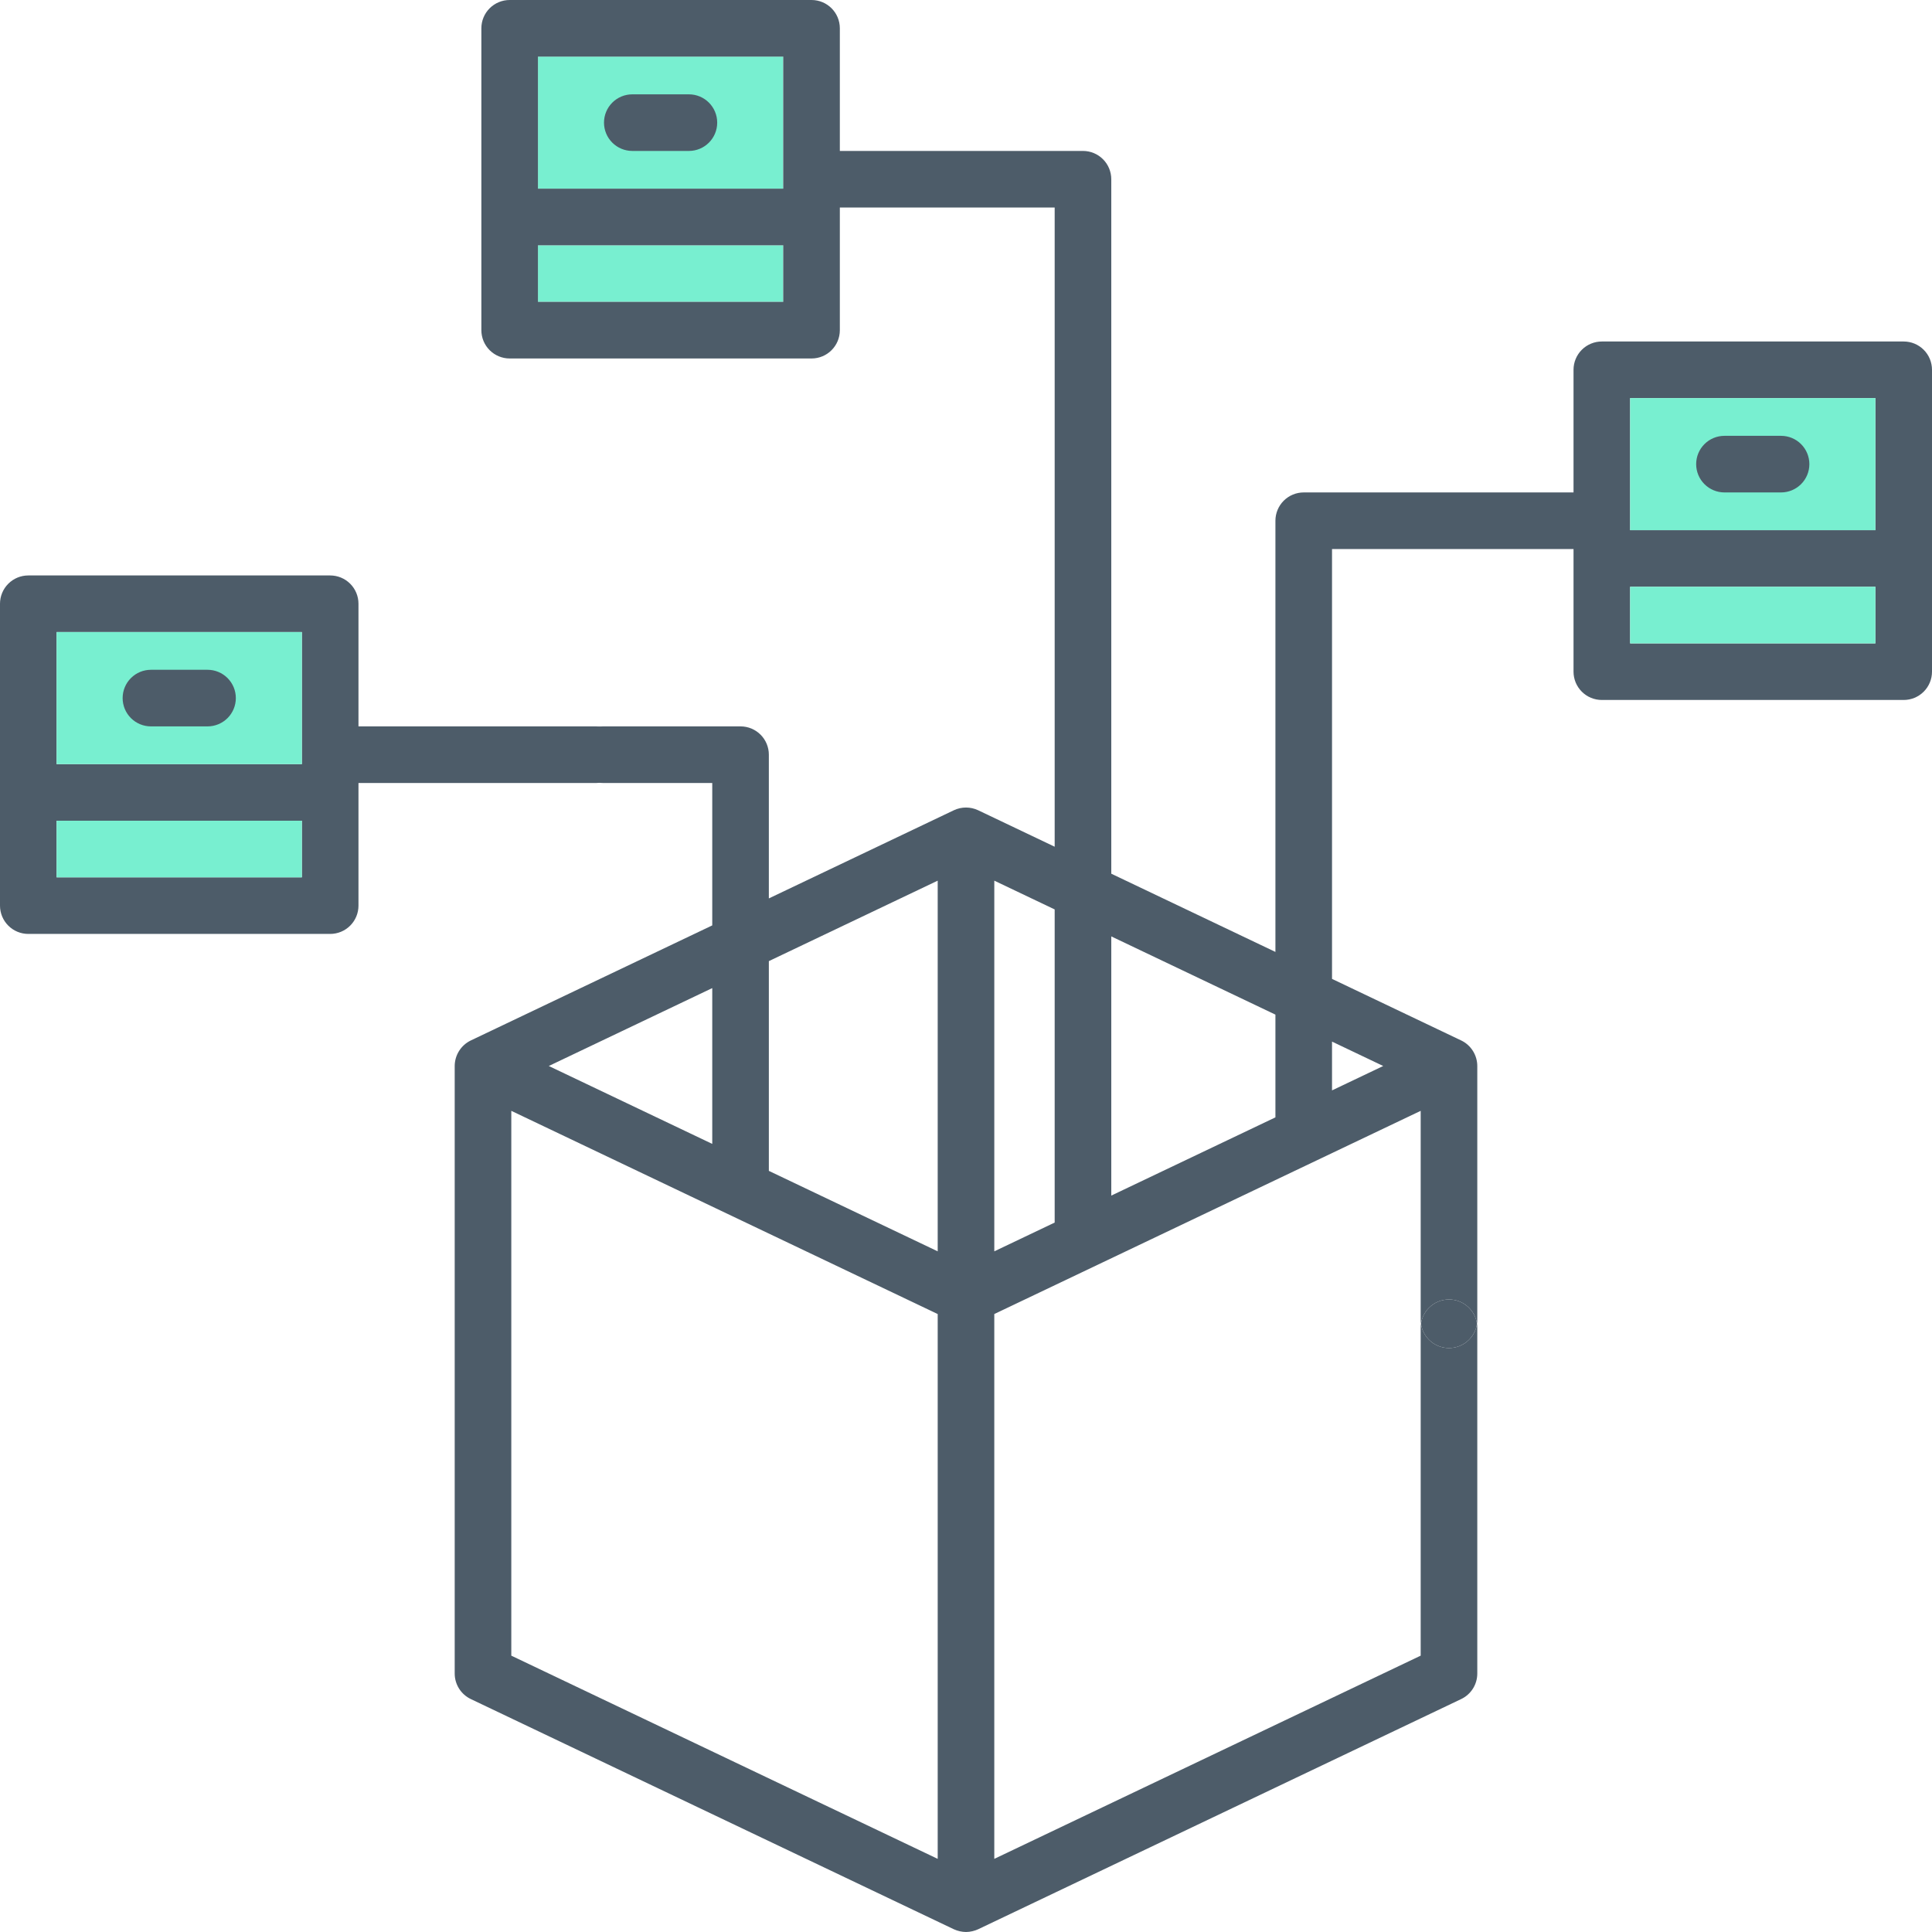 <?xml version="1.0" encoding="UTF-8"?> <svg xmlns="http://www.w3.org/2000/svg" width="512" height="512" viewBox="0 0 512 512" fill="none"><g clip-path="url(#clip0_259_4560)"><path d="M158 207.5C159.989 207.5 161.897 206.71 163.303 205.303C164.71 203.897 165.5 201.989 165.5 200C165.5 198.011 164.71 196.103 163.303 194.697C161.897 193.29 159.989 192.5 158 192.5H95V160C95 158.011 94.21 156.103 92.803 154.697C91.397 153.29 89.489 152.5 87.5 152.5H7.5C5.511 152.5 3.603 153.29 2.197 154.697C0.79 156.103 0 158.011 0 160L0 240C0 241.989 0.79 243.897 2.197 245.303C3.603 246.71 5.511 247.5 7.5 247.5H87.5C89.489 247.5 91.397 246.71 92.803 245.303C94.21 243.897 95 241.989 95 240V207.5H158ZM15 167.5H80V202.5H15V167.5ZM80 232.5H15V217.5H80V232.5Z" fill="#4D5C69"></path><path d="M15 167.5H80V202.5H15V167.5Z" fill="#78EFD0"></path><path d="M80 232.5H15V217.5H80V232.5Z" fill="#78EFD0"></path><path d="M142.566 15H207.566V50H142.566V15Z" fill="#78EFD0"></path><path d="M207.566 80H142.566V65H207.566V80Z" fill="#78EFD0"></path><path fill-rule="evenodd" clip-rule="evenodd" d="M424.5 90.5H504.5C506.489 90.5 508.397 91.29 509.803 92.697C511.21 94.103 512 96.011 512 98V178C512 179.989 511.21 181.897 509.803 183.303C508.397 184.71 506.489 185.5 504.5 185.5H424.5C422.511 185.5 420.603 184.71 419.197 183.303C417.79 181.897 417 179.989 417 178V145.5H353V259.417L387.16 275.7H387.164L387.227 275.73C389.895 277.004 391.497 279.707 391.497 282.5V349.75C391.497 350.106 391.472 350.46 391.422 350.809C390.905 347.17 387.779 344.375 383.997 344.375C382.008 344.375 380.1 345.165 378.694 346.572C377.551 347.714 376.815 349.188 376.579 350.767C376.577 350.782 376.575 350.797 376.573 350.812C376.523 350.463 376.497 350.108 376.497 349.75V294.383L263.497 348.234V492.617L376.497 438.765V351.875C376.497 351.517 376.523 351.162 376.573 350.812C376.801 352.409 377.54 353.9 378.694 355.053C380.1 356.46 382.008 357.25 383.997 357.25C385.986 357.25 387.894 356.46 389.3 355.053C390.443 353.911 391.179 352.437 391.415 350.858C391.417 350.841 391.42 350.825 391.422 350.809C391.471 351.157 391.497 351.513 391.497 351.875V443.5C391.498 444.917 391.097 446.304 390.341 447.503C389.585 448.701 388.506 449.66 387.227 450.27L259.227 511.27C258.395 511.668 257.137 512 256 512C254.885 511.984 253.786 511.736 252.773 511.27L213.337 492.479C213.335 492.479 213.334 492.478 213.332 492.477L124.773 450.27C123.494 449.66 122.414 448.701 121.658 447.503C120.901 446.305 120.5 444.917 120.5 443.5V282.5C120.506 281.084 120.909 279.699 121.665 278.501C122.421 277.304 123.498 276.344 124.774 275.73L188.754 245.238V207.5H159.75C157.761 207.5 155.853 206.71 154.447 205.303C153.04 203.897 152.25 201.989 152.25 200C152.25 198.011 153.04 196.103 154.447 194.697C155.853 193.29 157.761 192.5 159.75 192.5H196.253C198.242 192.5 200.15 193.29 201.556 194.697C202.963 196.103 203.753 198.011 203.753 200V238.09L252.773 214.73C253.781 214.251 254.884 214.003 256 214.003C257.116 214.003 258.219 214.251 259.227 214.73L279.5 224.39V55H222.566V87.5C222.566 91.645 219.211 95 215.066 95H135.066C133.077 95 131.169 94.21 129.763 92.803C128.356 91.397 127.566 89.489 127.566 87.5V7.5C127.566 5.511 128.356 3.603 129.763 2.197C131.169 0.79 133.077 0 135.066 0H215.066C219.211 0 222.566 3.355 222.566 7.5V40H287C288.989 40 290.897 40.79 292.303 42.197C293.71 43.603 294.5 45.511 294.5 47.5V231.54L338 252.27V138C338 136.011 338.79 134.103 340.197 132.697C341.603 131.29 343.511 130.5 345.5 130.5H417V98C417 96.011 417.79 94.103 419.197 92.697C420.603 91.29 422.511 90.5 424.5 90.5ZM219.573 478.837C219.644 478.868 219.715 478.901 219.785 478.934L248.5 492.617V348.234L135.5 294.383V438.766L219.573 478.837ZM207.566 15H142.566V50H207.566V15ZM142.566 80H207.566V65H142.566V80ZM294.5 316.843L338 296.113V268.887L294.5 248.156V316.843ZM263.5 331.617L279.5 323.992V241.008L263.5 233.383V331.617ZM145.434 282.5L188.754 303.145V261.855L145.434 282.5ZM248.5 233.383L203.754 254.707V310.293L248.5 331.617V233.383ZM353 288.965L366.566 282.5L353 276.035V288.965ZM497 105.5H432V140.5H497V105.5ZM432 170.5H497V155.5H432V170.5Z" fill="#4D5C69"></path><path d="M383.997 344.375C382.008 344.375 380.1 345.165 378.694 346.572C377.551 347.714 376.815 349.188 376.579 350.767L376.573 350.812C376.801 352.409 377.54 353.9 378.694 355.053C380.1 356.46 382.008 357.25 383.997 357.25C385.986 357.25 387.894 356.46 389.3 355.053C390.443 353.911 391.179 352.437 391.415 350.858L391.422 350.809C390.905 347.17 387.779 344.375 383.997 344.375Z" fill="#4D5C69"></path><path d="M432 105.5H497V140.5H432V105.5Z" fill="#78EFD0"></path><path d="M497 170.5H432V155.5H497V170.5Z" fill="#78EFD0"></path><path d="M55 177.5H40C38.011 177.5 36.103 178.29 34.697 179.697C33.29 181.103 32.5 183.011 32.5 185C32.5 186.989 33.29 188.897 34.697 190.303C36.103 191.71 38.011 192.5 40 192.5H55C55.985 192.5 56.96 192.306 57.87 191.929C58.78 191.552 59.607 191 60.303 190.303C61 189.607 61.552 188.78 61.929 187.87C62.306 186.96 62.5 185.985 62.5 185C62.5 184.015 62.306 183.04 61.929 182.13C61.552 181.22 61 180.393 60.303 179.697C59.607 179 58.78 178.448 57.87 178.071C56.96 177.694 55.985 177.5 55 177.5ZM182.566 25H167.566C165.577 25 163.669 25.79 162.263 27.197C160.856 28.603 160.066 30.511 160.066 32.5C160.066 34.489 160.856 36.397 162.263 37.803C163.669 39.21 165.577 40 167.566 40H182.566C186.711 40 190.066 36.645 190.066 32.5C190.066 28.355 186.711 25 182.566 25Z" fill="#4D5C69"></path><path d="M457 130.5H472C473.989 130.5 475.897 129.71 477.303 128.303C478.71 126.897 479.5 124.989 479.5 123C479.5 121.011 478.71 119.103 477.303 117.697C475.897 116.29 473.989 115.5 472 115.5H457C455.011 115.5 453.103 116.29 451.697 117.697C450.29 119.103 449.5 121.011 449.5 123C449.5 124.989 450.29 126.897 451.697 128.303C453.103 129.71 455.011 130.5 457 130.5Z" fill="#4D5C69"></path></g><defs><clipPath id="clip0_259_4560"><rect width="512" height="512" fill="white"></rect></clipPath></defs></svg> 
